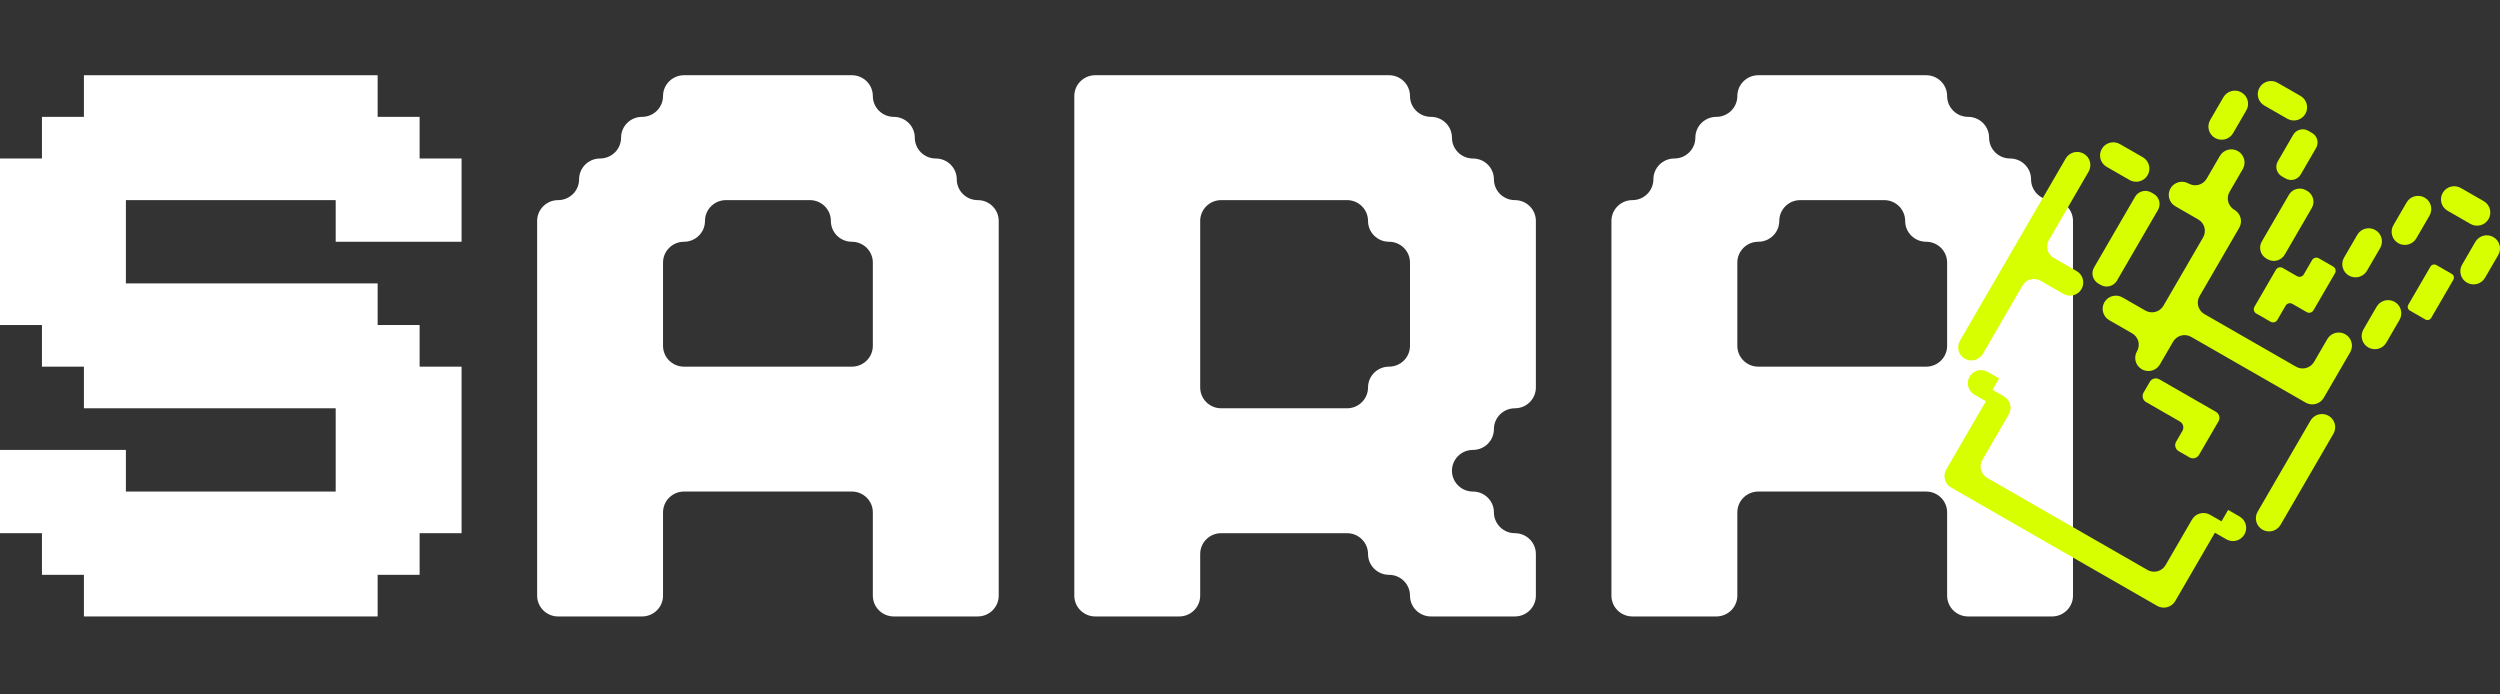 <svg width="432" height="120" viewBox="0 0 432 120" fill="none" xmlns="http://www.w3.org/2000/svg">
<rect x="0" y="0" width="432" height="120" fill="#333333" stroke="none"/>
<path d="M79.759 27.388V41.775H58.008V34.581H21.753V48.971H65.257V56.164H72.51V63.358H79.759V92.135H72.51V99.329H65.257V106.523H14.501V99.329H7.249V92.135H0V77.746H21.753V84.94H58.008V70.552H14.501V63.358H7.249V56.164H0V27.388H7.249V20.194H14.501V13H65.257V20.194H72.51V27.388H79.759Z" fill="white"/>
<path d="M172.577 38.178V102.927C172.577 104.913 170.954 106.523 168.953 106.523H154.451C152.449 106.523 150.827 104.913 150.827 102.927V88.536C150.827 86.55 149.204 84.94 147.202 84.94H118.196C116.195 84.94 114.572 86.55 114.572 88.536V102.927C114.572 104.913 112.949 106.523 110.947 106.523H96.443C94.441 106.523 92.818 104.913 92.818 102.927V38.178C92.818 36.192 94.441 34.581 96.443 34.581C98.445 34.581 100.068 32.971 100.068 30.985C100.068 28.999 101.69 27.388 103.692 27.388C105.694 27.388 107.32 25.778 107.32 23.791C107.32 21.805 108.942 20.194 110.944 20.194C112.946 20.194 114.572 18.584 114.572 16.598C114.572 14.611 116.195 13 118.196 13H147.202C149.204 13 150.827 14.61 150.827 16.596C150.827 18.582 152.449 20.194 154.451 20.194C156.453 20.194 158.076 21.804 158.076 23.79C158.076 25.776 159.699 27.388 161.7 27.388C163.702 27.388 165.328 28.998 165.328 30.984C165.328 32.97 166.951 34.581 168.953 34.581C170.954 34.581 172.577 36.192 172.577 38.178ZM114.572 45.372V59.762C114.572 61.748 116.195 63.358 118.196 63.358H147.202C149.204 63.358 150.827 61.748 150.827 59.762V45.372C150.827 43.385 149.204 41.775 147.202 41.775C145.2 41.775 143.575 40.165 143.575 38.179C143.575 36.193 141.952 34.581 139.95 34.581H125.446C123.444 34.581 121.821 36.192 121.821 38.178C121.821 40.164 120.198 41.775 118.196 41.775C116.195 41.775 114.572 43.385 114.572 45.372Z" fill="white"/>
<path d="M265.399 38.178V66.956C265.399 68.942 263.776 70.552 261.774 70.552C259.772 70.552 258.149 72.162 258.149 74.148C258.149 76.135 256.526 77.746 254.525 77.746C252.523 77.746 250.897 79.356 250.897 81.342C250.897 83.328 252.52 84.94 254.522 84.94C256.524 84.94 258.149 86.55 258.149 88.536C258.149 90.522 259.772 92.135 261.774 92.135C263.776 92.135 265.399 93.745 265.399 95.731V102.927C265.399 104.913 263.776 106.523 261.774 106.523H247.273C245.271 106.523 243.648 104.913 243.648 102.927C243.648 100.941 242.025 99.329 240.023 99.329C238.022 99.329 236.396 97.719 236.396 95.733C236.396 93.747 234.773 92.135 232.771 92.135H211.018C209.016 92.135 207.393 93.745 207.393 95.731V102.927C207.393 104.913 205.77 106.523 203.768 106.523H189.264C187.262 106.523 185.64 104.913 185.64 102.927V16.596C185.64 14.61 187.262 13 189.264 13H240.023C242.025 13 243.648 14.61 243.648 16.596C243.648 18.582 245.271 20.194 247.273 20.194C249.274 20.194 250.897 21.804 250.897 23.79C250.897 25.776 252.52 27.388 254.522 27.388C256.524 27.388 258.149 28.998 258.149 30.984C258.149 32.97 259.772 34.581 261.774 34.581C263.776 34.581 265.399 36.192 265.399 38.178ZM243.648 59.762V45.372C243.648 43.385 242.025 41.775 240.023 41.775C238.022 41.775 236.396 40.165 236.396 38.179C236.396 36.193 234.773 34.581 232.771 34.581H211.018C209.016 34.581 207.393 36.192 207.393 38.178V66.956C207.393 68.942 209.016 70.552 211.018 70.552H232.771C234.773 70.552 236.396 68.942 236.396 66.956C236.396 64.97 238.019 63.358 240.02 63.358C242.022 63.358 243.648 61.748 243.648 59.762Z" fill="white"/>
<path d="M358.215 38.178V102.927C358.215 104.913 356.592 106.523 354.59 106.523H340.089C338.087 106.523 336.464 104.913 336.464 102.927V88.536C336.464 86.55 334.842 84.94 332.84 84.94H303.834C301.832 84.94 300.21 86.55 300.21 88.536V102.927C300.21 104.913 298.587 106.523 296.585 106.523H282.081C280.079 106.523 278.456 104.913 278.456 102.927V38.178C278.456 36.192 280.079 34.581 282.081 34.581C284.082 34.581 285.705 32.971 285.705 30.985C285.705 28.999 287.328 27.388 289.33 27.388C291.332 27.388 292.957 25.778 292.957 23.791C292.957 21.805 294.58 20.194 296.582 20.194C298.584 20.194 300.21 18.584 300.21 16.598C300.21 14.611 301.832 13 303.834 13H332.84C334.842 13 336.464 14.61 336.464 16.596C336.464 18.582 338.087 20.194 340.089 20.194C342.091 20.194 343.714 21.804 343.714 23.79C343.714 25.776 345.336 27.388 347.338 27.388C349.34 27.388 350.966 28.998 350.966 30.984C350.966 32.97 352.589 34.581 354.59 34.581C356.592 34.581 358.215 36.192 358.215 38.178ZM300.21 45.372V59.762C300.21 61.748 301.832 63.358 303.834 63.358H332.84C334.842 63.358 336.464 61.748 336.464 59.762V45.372C336.464 43.385 334.842 41.775 332.84 41.775C330.838 41.775 329.212 40.165 329.212 38.179C329.212 36.193 327.589 34.581 325.588 34.581H311.083C309.082 34.581 307.459 36.192 307.459 38.178C307.459 40.164 305.836 41.775 303.834 41.775C301.832 41.775 300.21 43.385 300.21 45.372Z" fill="white"/>
<path d="M398.362 19.682C398.993 18.595 398.619 17.205 397.526 16.577L393.568 14.305C392.476 13.677 391.078 14.05 390.447 15.137C389.816 16.224 390.191 17.613 391.284 18.241L395.241 20.514C396.334 21.141 397.731 20.769 398.362 19.682Z" fill="#D8FF00"/>
<path d="M430.021 37.862C430.652 36.775 430.277 35.385 429.185 34.758L425.227 32.485C424.135 31.858 422.737 32.23 422.106 33.317C421.475 34.404 421.85 35.794 422.943 36.421L426.9 38.694C427.993 39.321 429.39 38.949 430.021 37.862Z" fill="#D8FF00"/>
<path d="M387.326 15.968C386.234 15.341 384.836 15.713 384.205 16.8L381.92 20.736C381.29 21.823 381.664 23.213 382.757 23.841C383.85 24.468 385.247 24.096 385.878 23.009L388.163 19.073C388.794 17.986 388.419 16.596 387.326 15.968Z" fill="#D8FF00"/>
<path d="M394.302 30.471L394.956 30.846C395.868 31.37 397.034 31.059 397.561 30.152L400.223 25.565C400.75 24.658 400.438 23.498 399.525 22.974L398.871 22.598C397.959 22.074 396.793 22.385 396.266 23.293L393.604 27.879C393.077 28.787 393.39 29.947 394.302 30.471Z" fill="#D8FF00"/>
<path d="M419.821 37.253C420.452 36.166 420.078 34.776 418.985 34.149C417.892 33.521 416.495 33.894 415.864 34.98L413.579 38.917C412.948 40.004 413.323 41.393 414.416 42.021C415.508 42.648 416.906 42.276 417.537 41.189L419.821 37.253Z" fill="#D8FF00"/>
<path d="M430.857 40.966C429.764 40.339 428.367 40.711 427.736 41.798L425.451 45.734C424.82 46.821 425.195 48.211 426.288 48.839C427.38 49.466 428.778 49.094 429.409 48.007L431.694 44.071C432.324 42.984 431.95 41.594 430.857 40.966Z" fill="#D8FF00"/>
<path d="M423.936 48.345C424.142 47.99 424.02 47.536 423.663 47.331L420.998 45.801C420.641 45.596 420.185 45.718 419.978 46.073L416.155 52.659C415.949 53.014 416.071 53.468 416.428 53.673L419.093 55.203C419.45 55.408 419.907 55.287 420.113 54.931L423.936 48.345Z" fill="#D8FF00"/>
<path d="M390.839 41.732C390.239 42.765 390.595 44.087 391.634 44.683L391.83 44.795C392.868 45.392 394.197 45.038 394.796 44.005L399.479 35.938C400.079 34.905 399.723 33.584 398.684 32.987L398.488 32.875C397.45 32.278 396.121 32.632 395.522 33.665L390.839 41.732Z" fill="#D8FF00"/>
<path d="M411.295 42.853C411.925 41.766 411.551 40.376 410.458 39.748C409.365 39.121 407.968 39.493 407.337 40.58L405.052 44.516C404.421 45.603 404.796 46.993 405.889 47.621C406.981 48.248 408.379 47.876 409.01 46.789L411.295 42.853Z" fill="#D8FF00"/>
<path d="M371.109 30.272C371.74 29.185 371.365 27.796 370.272 27.168L366.315 24.895C365.222 24.268 363.825 24.64 363.194 25.727C362.563 26.814 362.938 28.204 364.03 28.831L367.988 31.104C369.08 31.732 370.478 31.359 371.109 30.272Z" fill="#D8FF00"/>
<path d="M399.871 62.533C399.24 63.62 397.842 63.993 396.75 63.365L380.92 54.275C379.827 53.648 379.453 52.258 380.084 51.171L386.938 39.362C387.569 38.275 387.195 36.886 386.102 36.258C385.009 35.63 384.635 34.241 385.266 33.154L387.55 29.218C388.181 28.131 387.807 26.741 386.714 26.113C385.621 25.486 384.224 25.858 383.593 26.945L381.308 30.881C380.677 31.968 379.28 32.34 378.187 31.713C377.094 31.085 375.697 31.458 375.066 32.545C374.435 33.632 374.81 35.022 375.902 35.649L379.86 37.922C380.953 38.549 381.327 39.939 380.696 41.026L373.842 52.834C373.211 53.921 371.813 54.294 370.721 53.666L366.763 51.394C365.67 50.766 364.273 51.139 363.642 52.225C363.011 53.312 363.386 54.702 364.478 55.33L368.436 57.602C369.529 58.23 369.903 59.62 369.272 60.707C368.641 61.794 369.016 63.183 370.108 63.811C371.201 64.439 372.599 64.066 373.229 62.979L375.514 59.043C376.145 57.956 377.543 57.584 378.635 58.211L398.422 69.574C399.515 70.201 400.912 69.829 401.543 68.742L406.113 60.87C406.744 59.783 406.369 58.393 405.276 57.765C404.184 57.138 402.786 57.51 402.155 58.597L399.871 62.533Z" fill="#D8FF00"/>
<path d="M408.398 56.934C407.767 58.021 408.141 59.41 409.234 60.038C410.327 60.666 411.724 60.293 412.355 59.206L414.64 55.27C415.271 54.183 414.896 52.793 413.803 52.166C412.711 51.538 411.313 51.911 410.682 52.998L408.398 56.934Z" fill="#D8FF00"/>
<path d="M361.849 46.224C361.285 47.197 361.62 48.44 362.597 49.001L363.015 49.241C363.992 49.802 365.242 49.469 365.807 48.497L372.902 36.273C373.466 35.301 373.131 34.058 372.154 33.496L371.736 33.257C370.759 32.695 369.509 33.029 368.944 34.001L361.849 46.224Z" fill="#D8FF00"/>
<path d="M389.881 54.173L392.358 55.595C392.767 55.83 393.29 55.691 393.526 55.284L394.956 52.82C395.192 52.414 395.714 52.274 396.123 52.509L398.6 53.932C399.009 54.166 399.532 54.027 399.768 53.62L403.483 47.221C403.719 46.814 403.579 46.294 403.17 46.059L400.693 44.637C400.284 44.402 399.761 44.541 399.525 44.948L398.095 47.412C397.859 47.818 397.336 47.958 396.928 47.723L394.451 46.3C394.042 46.066 393.519 46.205 393.283 46.612L389.568 53.012C389.332 53.418 389.472 53.938 389.881 54.173Z" fill="#D8FF00"/>
<path d="M390.119 88.423C389.488 89.51 389.863 90.899 390.956 91.527C392.048 92.154 393.446 91.782 394.077 90.695L403.216 74.951C403.847 73.864 403.472 72.474 402.379 71.846C401.287 71.219 399.889 71.591 399.258 72.678L390.119 88.423Z" fill="#D8FF00"/>
<path d="M376.68 72.833C377.253 73.162 377.449 73.89 377.118 74.46L376.031 76.333C375.7 76.903 375.897 77.631 376.469 77.96L378.353 79.042C378.925 79.37 379.658 79.175 379.988 78.606L383.36 72.796C383.691 72.227 383.495 71.498 382.922 71.169L373.124 65.543C372.551 65.214 371.819 65.409 371.488 65.979L370.401 67.852C370.07 68.422 370.267 69.15 370.839 69.479L376.68 72.833Z" fill="#D8FF00"/>
<path d="M349.485 49.344C350.116 48.257 351.514 47.885 352.606 48.512L356.564 50.785C357.657 51.412 359.054 51.04 359.685 49.953C360.316 48.866 359.941 47.476 358.849 46.849L354.891 44.576C353.798 43.949 353.424 42.559 354.055 41.472L360.909 29.663C361.54 28.576 361.166 27.186 360.073 26.559C358.98 25.931 357.583 26.304 356.952 27.391L338.674 58.88C338.043 59.967 338.417 61.357 339.51 61.984C340.603 62.612 342 62.239 342.631 61.152L349.485 49.344Z" fill="#D8FF00"/>
<path d="M383.877 90.087L381.898 88.951C380.805 88.323 379.408 88.695 378.777 89.782L374.207 97.655C373.577 98.742 372.179 99.114 371.086 98.487L343.385 82.579C342.292 81.951 341.918 80.561 342.549 79.475L347.118 71.602C347.749 70.515 347.375 69.126 346.282 68.498L344.303 67.362L345.446 65.393L343.467 64.257C342.375 63.629 340.977 64.001 340.346 65.088C339.715 66.175 340.09 67.565 341.183 68.193L343.161 69.329L336.306 81.138C335.676 82.225 336.05 83.615 337.143 84.242L372.759 104.695C373.852 105.323 375.249 104.95 375.88 103.863L382.735 92.054L384.713 93.191C385.806 93.818 387.204 93.446 387.835 92.359C388.465 91.272 388.091 89.882 386.998 89.254L385.02 88.118L383.877 90.087Z" fill="#D8FF00"/>
</svg>
